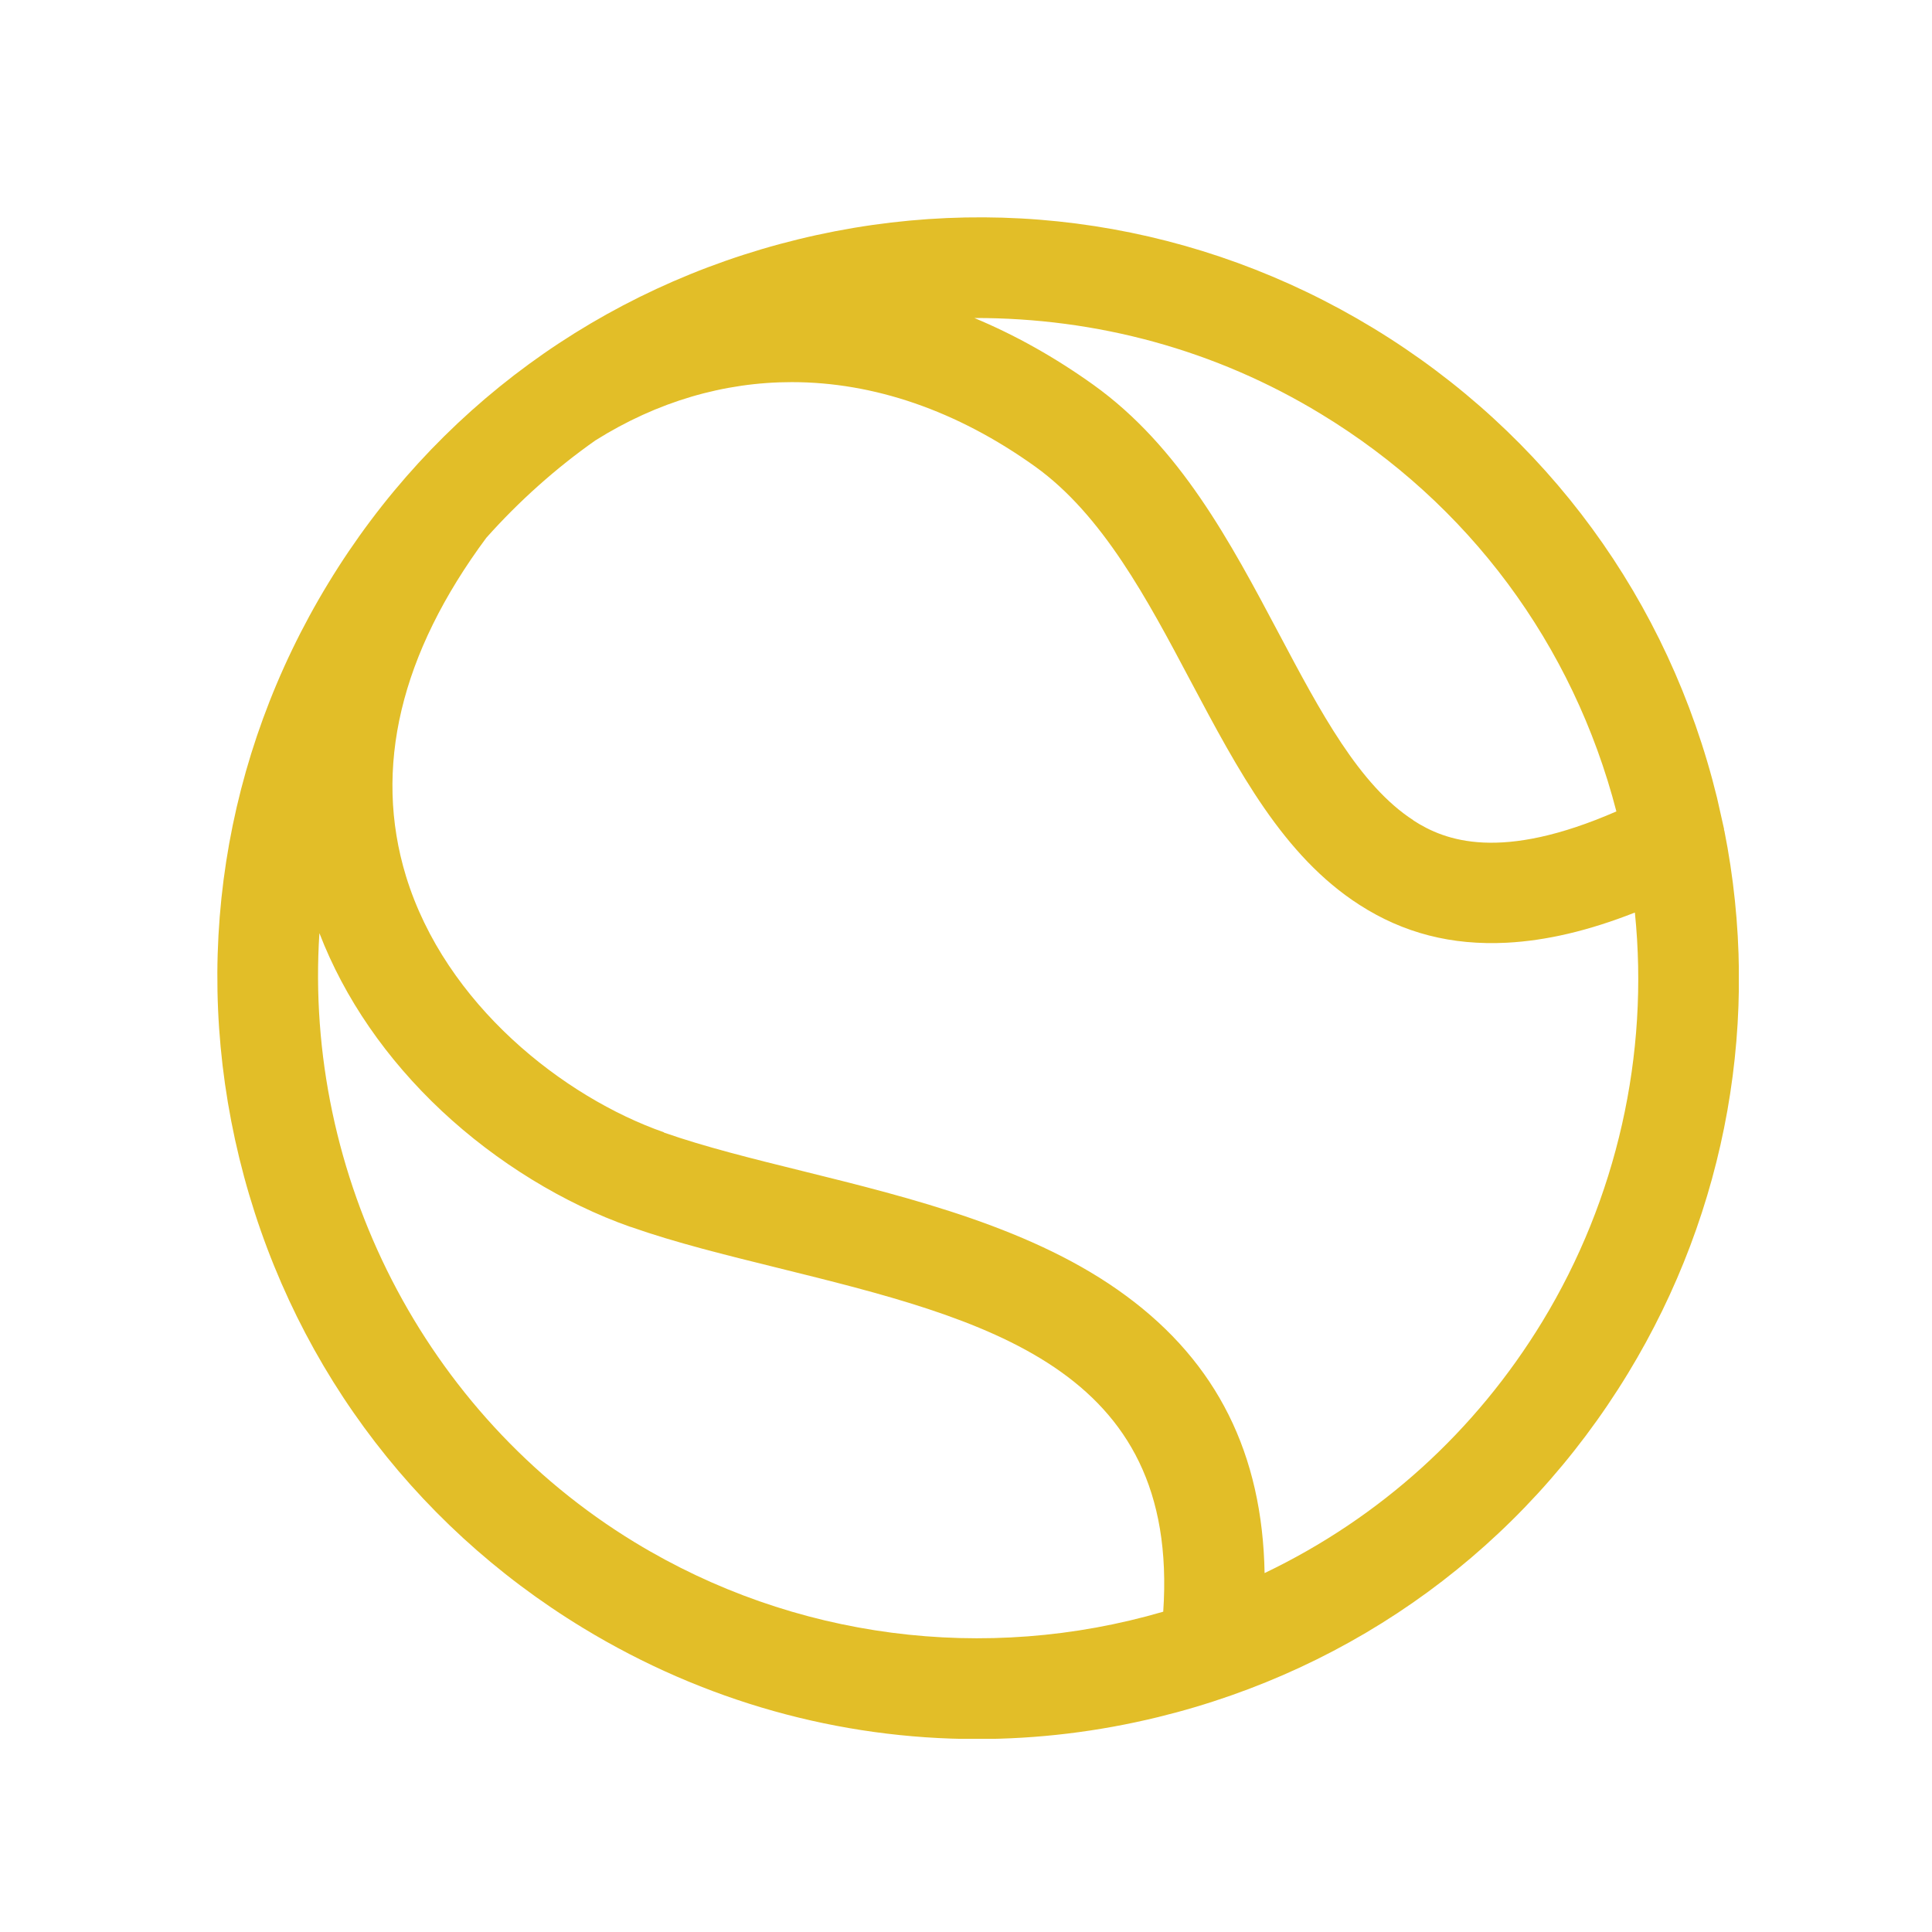 <svg width="80" height="80" viewBox="0 0 80 80" fill="none" xmlns="http://www.w3.org/2000/svg">
<rect width="80" height="80" fill="#D8D8D8" fill-opacity="0.01"/>
<g clip-path="url(#clip0_25_33)">
<path d="M71.389 34.384V34.326C71.293 33.9 71.196 33.473 71.099 33.037C69.102 24.866 64.052 17.956 56.861 13.585C49.679 9.223 41.217 7.914 33.047 9.911C24.876 11.908 17.965 16.957 13.594 24.149C9.223 31.331 7.915 39.783 9.911 47.963C11.908 56.134 16.957 63.044 24.149 67.415C29.141 70.449 34.753 72.01 40.452 72.01C42.952 72.01 45.472 71.709 47.963 71.099C56.134 69.102 63.044 64.052 67.416 56.861C71.525 50.105 72.94 42.119 71.399 34.384H71.389ZM27.493 46.887C23.345 45.433 18.44 41.595 16.812 36.284C15.445 31.806 16.579 27.067 20.137 22.269C21.494 20.747 23.025 19.381 24.653 18.237C27.212 16.628 29.984 15.823 32.785 15.823C36.177 15.823 39.618 16.996 42.855 19.313C45.656 21.319 47.508 24.818 49.301 28.201C51.278 31.922 53.139 35.441 56.289 37.466C58.111 38.639 60.108 39.153 62.395 39.036C64.033 38.949 65.778 38.542 67.697 37.786C68.298 43.679 66.95 49.65 63.868 54.719C61.096 59.274 57.142 62.85 52.364 65.138C52.276 60.205 50.396 56.434 46.635 53.662C42.865 50.871 37.757 49.611 33.212 48.486C31.137 47.973 29.18 47.488 27.493 46.897V46.887ZM58.528 33.967C56.289 32.523 54.67 29.47 52.955 26.233C50.939 22.433 48.855 18.498 45.269 15.93C43.669 14.786 42.022 13.866 40.345 13.168C45.414 13.158 50.338 14.486 54.699 17.142C60.815 20.854 65.138 26.679 66.931 33.599C62.153 35.683 59.846 34.83 58.518 33.967H58.528ZM26.117 50.803C27.987 51.462 30.052 51.966 32.242 52.509C40.781 54.622 48.855 56.618 48.167 66.737C40.791 68.889 32.853 67.861 26.291 63.868C17.529 58.537 12.577 48.651 13.226 38.639C14.263 41.334 15.998 43.853 18.295 46.005C20.563 48.128 23.345 49.834 26.107 50.803H26.117Z" fill="#E2BE28"/>
</g>
<defs>
<clipPath id="clip0_25_33">
<rect width="63" height="63" fill="white" transform="translate(9 9)"/>
</clipPath>
</defs>
</svg>
